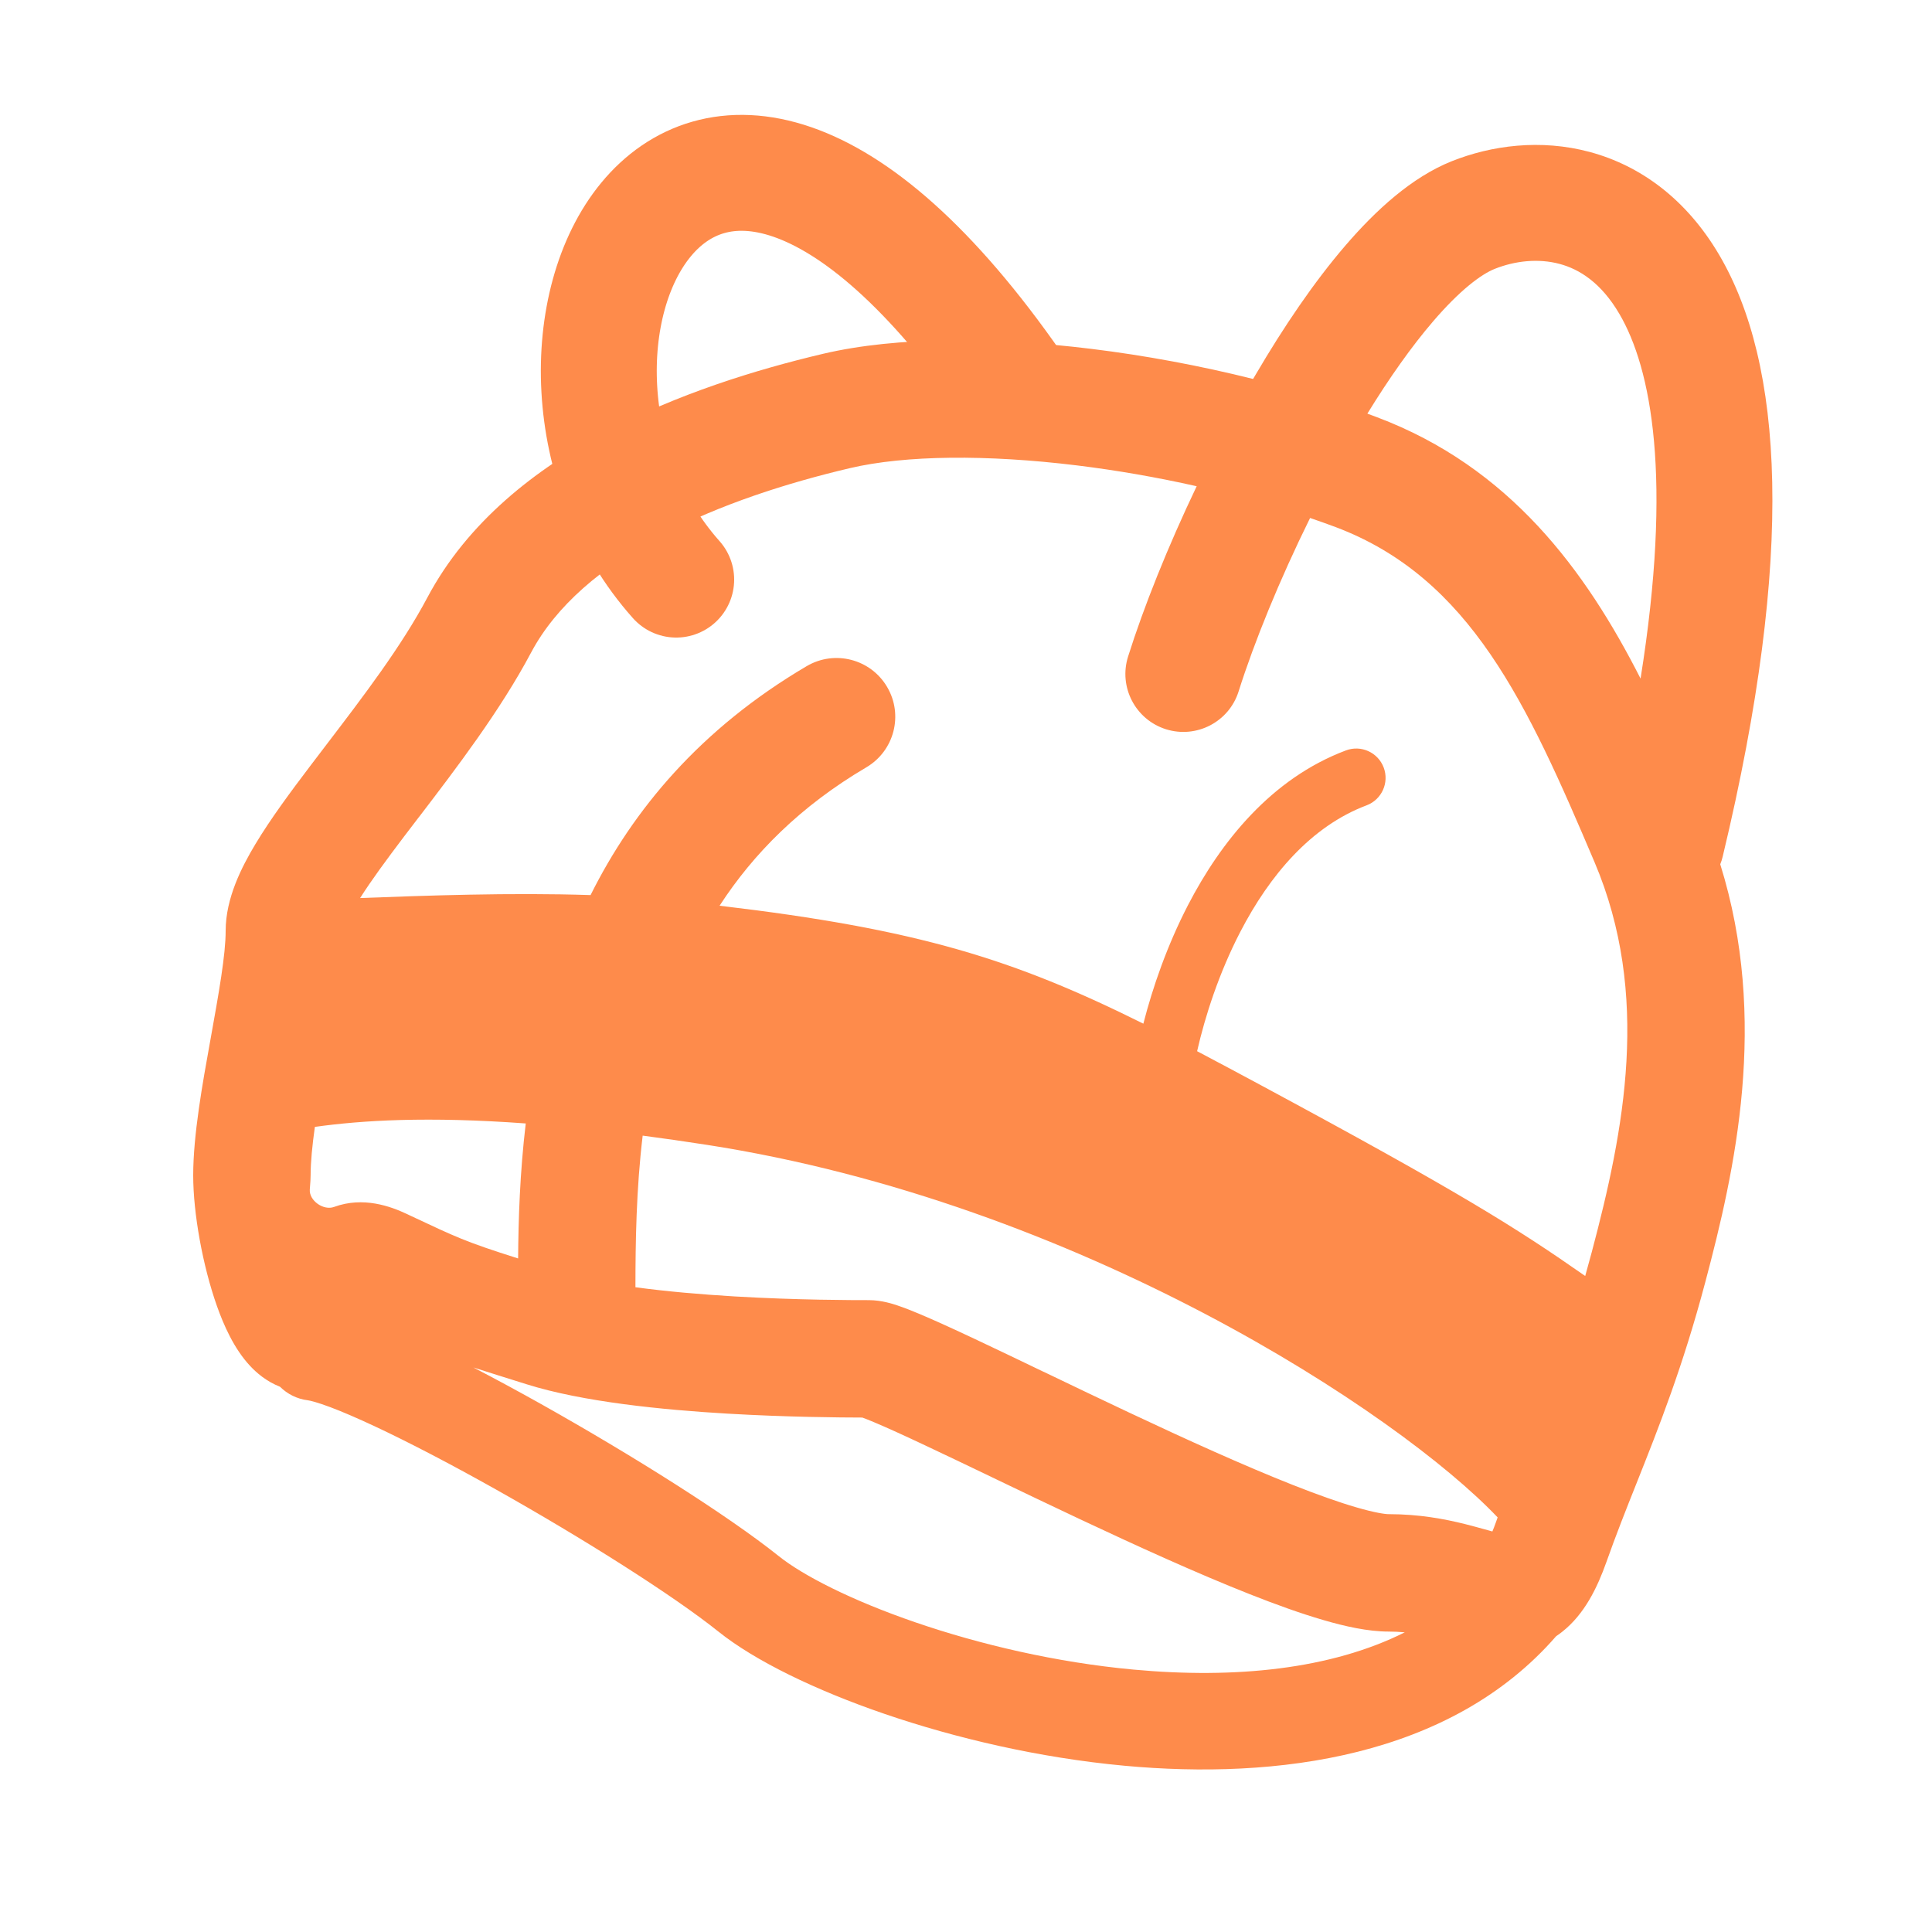 <svg width="40" height="40" viewBox="0 0 40 40" fill="none" xmlns="http://www.w3.org/2000/svg">
<path fill-rule="evenodd" clip-rule="evenodd" d="M30.946 5.567C31.372 5.397 31.854 5.347 32.29 5.464C32.697 5.573 33.147 5.85 33.527 6.498C34.19 7.628 34.631 9.894 33.966 14.049C32.827 11.809 31.26 9.674 28.507 8.637C28.442 8.613 28.376 8.588 28.31 8.564C28.762 7.828 29.225 7.172 29.673 6.651C30.221 6.013 30.659 5.682 30.946 5.567ZM24.776 10.067C24.177 11.321 23.681 12.562 23.356 13.592C23.156 14.224 23.507 14.898 24.139 15.098C24.771 15.297 25.445 14.947 25.644 14.315C25.966 13.297 26.489 12.009 27.124 10.724C27.303 10.785 27.479 10.848 27.651 10.912C30.448 11.966 31.624 14.58 33.012 17.847C34.182 20.601 33.625 23.403 32.956 25.922C32.91 26.094 32.865 26.259 32.82 26.418C31.392 25.421 30.227 24.686 26.109 22.47C25.64 22.218 25.201 21.983 24.785 21.764C24.95 21.038 25.238 20.145 25.677 19.297C26.288 18.116 27.148 17.105 28.293 16.674C28.607 16.556 28.766 16.205 28.648 15.891C28.529 15.577 28.179 15.418 27.865 15.537C26.32 16.118 25.275 17.429 24.597 18.738C24.165 19.573 23.865 20.44 23.672 21.194C20.997 19.864 19.02 19.238 14.898 18.752C15.595 17.677 16.571 16.69 17.936 15.887C18.515 15.546 18.708 14.801 18.367 14.223C18.027 13.644 17.282 13.451 16.703 13.791C14.498 15.089 13.105 16.77 12.227 18.532C10.577 18.477 8.787 18.543 7.456 18.593C7.685 18.23 7.996 17.808 8.369 17.315C8.469 17.184 8.573 17.048 8.679 16.909L8.68 16.909C9.44 15.914 10.356 14.716 10.996 13.51C11.512 12.539 12.459 11.736 13.686 11.086C14.905 10.441 16.309 9.995 17.598 9.692C18.743 9.423 20.429 9.407 22.299 9.636C23.122 9.737 23.96 9.883 24.776 10.067ZM25.944 7.846C25.964 7.811 25.984 7.777 26.005 7.743C26.575 6.771 27.202 5.843 27.853 5.086C28.482 4.354 29.227 3.67 30.054 3.339C30.878 3.01 31.896 2.873 32.913 3.146C33.959 3.427 34.915 4.119 35.598 5.284C36.91 7.522 37.18 11.427 35.667 17.733C35.654 17.789 35.637 17.842 35.616 17.894C36.624 21.122 35.919 24.238 35.306 26.546C34.84 28.301 34.346 29.544 33.884 30.706C33.666 31.253 33.456 31.782 33.26 32.337C33.073 32.863 32.81 33.418 32.339 33.788C32.299 33.819 32.259 33.849 32.218 33.876C30.032 36.389 26.427 36.849 23.283 36.558C21.508 36.394 19.774 35.984 18.316 35.485C16.881 34.993 15.631 34.386 14.875 33.781C13.941 33.033 12.082 31.857 10.261 30.834C9.357 30.327 8.484 29.87 7.763 29.532C7.402 29.363 7.089 29.228 6.836 29.133C6.566 29.032 6.422 28.998 6.376 28.992C6.148 28.964 5.948 28.861 5.797 28.711C5.511 28.599 5.306 28.417 5.18 28.282C4.842 27.922 4.627 27.424 4.49 27.036C4.197 26.208 4 25.121 4 24.335C4 23.5 4.192 22.438 4.353 21.547L4.356 21.531C4.533 20.547 4.672 19.767 4.672 19.271C4.672 18.595 5.004 17.949 5.287 17.478C5.598 16.959 6.014 16.397 6.433 15.845C6.54 15.704 6.648 15.563 6.755 15.422C7.529 14.408 8.31 13.385 8.849 12.37C9.678 10.809 11.085 9.712 12.548 8.938C14.018 8.159 15.641 7.655 17.041 7.325C18.587 6.962 20.599 6.978 22.595 7.223C23.706 7.359 24.846 7.571 25.944 7.846ZM11.239 29.09C10.751 28.816 10.265 28.553 9.801 28.312C10.095 28.407 10.451 28.518 10.904 28.66C12.069 29.026 13.716 29.189 15.063 29.268C16.296 29.34 17.389 29.348 17.853 29.349C17.909 29.369 17.989 29.4 18.095 29.445C18.358 29.555 18.717 29.719 19.156 29.926C19.561 30.116 20.021 30.337 20.52 30.576L20.634 30.631C21.175 30.891 21.757 31.17 22.35 31.449C23.532 32.005 24.779 32.573 25.867 33.003C26.41 33.218 26.932 33.406 27.397 33.541C27.837 33.67 28.32 33.78 28.751 33.78C28.867 33.78 28.977 33.786 29.084 33.796C27.557 34.561 25.576 34.762 23.467 34.567C21.867 34.419 20.289 34.047 18.965 33.593C17.619 33.132 16.619 32.614 16.125 32.219C15.059 31.367 13.085 30.127 11.239 29.09ZM8.214 26.883C8.224 26.857 8.225 26.861 8.213 26.885L8.214 26.883ZM17.77 29.322C17.77 29.322 17.776 29.323 17.79 29.327C17.777 29.324 17.77 29.322 17.77 29.322ZM10.885 23.26C8.854 23.111 7.5 23.194 6.519 23.331C6.465 23.717 6.431 24.056 6.431 24.335C6.431 24.409 6.425 24.484 6.419 24.562L6.414 24.626C6.397 24.858 6.698 25.069 6.917 24.988C7.523 24.766 8.091 24.978 8.423 25.134L8.509 25.175C8.979 25.396 9.262 25.529 9.552 25.647C9.859 25.772 10.174 25.879 10.727 26.055C10.733 25.244 10.763 24.288 10.885 23.26ZM13.306 23.512C13.725 23.567 14.166 23.63 14.63 23.702C22.326 24.895 28.946 29.247 31.007 31.416L30.968 31.526C30.942 31.598 30.919 31.658 30.898 31.707L30.844 31.692L30.739 31.663L30.738 31.663L30.738 31.663C30.62 31.63 30.474 31.59 30.327 31.553C29.912 31.45 29.388 31.349 28.751 31.349C28.678 31.349 28.468 31.321 28.078 31.207C27.713 31.101 27.268 30.942 26.761 30.742C25.747 30.341 24.557 29.801 23.385 29.249C22.801 28.974 22.227 28.699 21.686 28.439L21.569 28.384C21.073 28.145 20.605 27.921 20.191 27.726C19.747 27.517 19.349 27.335 19.035 27.203C18.879 27.137 18.726 27.077 18.589 27.031L18.584 27.029C18.495 26.999 18.253 26.918 17.992 26.918C17.661 26.918 16.514 26.918 15.206 26.841C14.506 26.799 13.796 26.738 13.156 26.651C13.157 25.708 13.172 24.631 13.306 23.512Z" fill="#FE8B4B"/>
<path d="M14 12C9.95 7.457 14.05 -2 21 8" stroke="#FE8B4B" stroke-width="2.4" stroke-linecap="round"/>
</svg>
